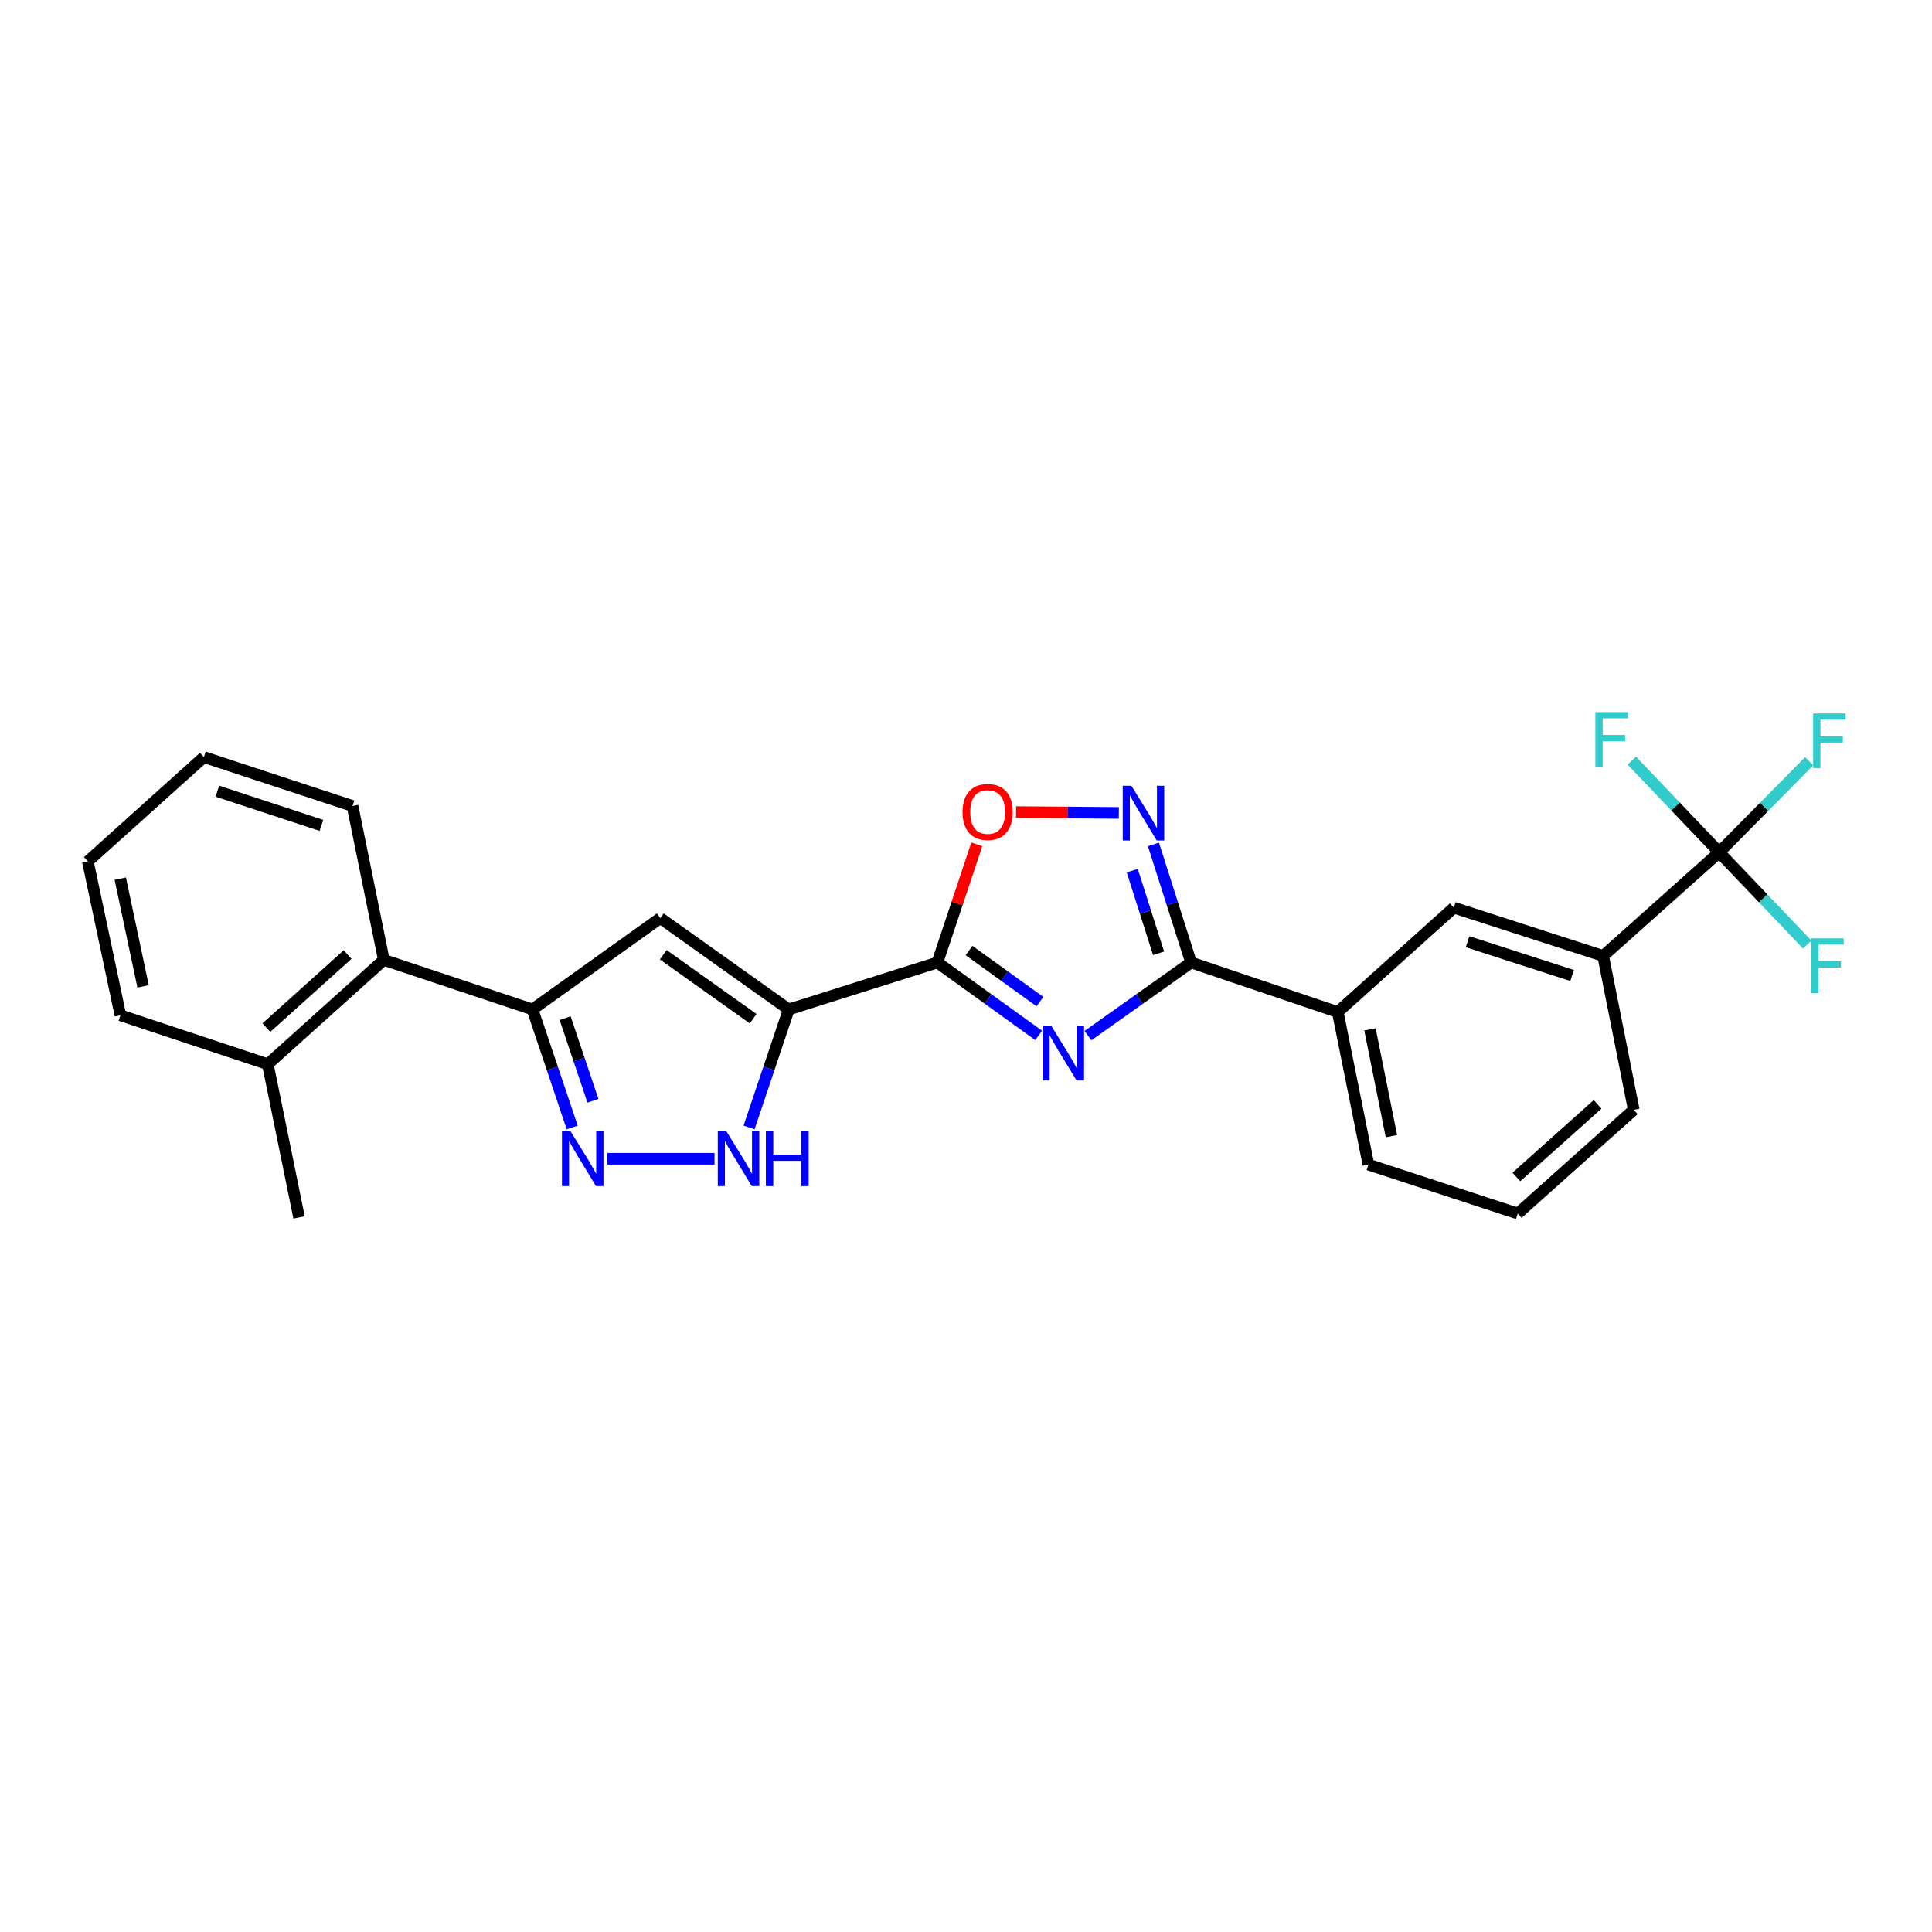 <?xml version='1.0' encoding='iso-8859-1'?>
<svg version='1.1' baseProfile='full'
              xmlns='http://www.w3.org/2000/svg'
                      xmlns:rdkit='http://www.rdkit.org/xml'
                      xmlns:xlink='http://www.w3.org/1999/xlink'
                  xml:space='preserve'
width='1000px' height='1000px' viewBox='0 0 1000 1000'>
<!-- END OF HEADER -->
<rect style='opacity:1.0;fill:#FFFFFF;stroke:none' width='1000' height='1000' x='0' y='0'> </rect>
<path class='bond-1' d='M 537.614,535.908 L 511.407,517.046' style='fill:none;fill-rule:evenodd;stroke:#0000FF;stroke-width:6px;stroke-linecap:butt;stroke-linejoin:miter;stroke-opacity:1' />
<path class='bond-1' d='M 511.407,517.046 L 485.199,498.183' style='fill:none;fill-rule:evenodd;stroke:#000000;stroke-width:6px;stroke-linecap:butt;stroke-linejoin:miter;stroke-opacity:1' />
<path class='bond-1' d='M 538.268,518.418 L 519.923,505.214' style='fill:none;fill-rule:evenodd;stroke:#0000FF;stroke-width:6px;stroke-linecap:butt;stroke-linejoin:miter;stroke-opacity:1' />
<path class='bond-1' d='M 519.923,505.214 L 501.577,492.01' style='fill:none;fill-rule:evenodd;stroke:#000000;stroke-width:6px;stroke-linecap:butt;stroke-linejoin:miter;stroke-opacity:1' />
<path class='bond-2' d='M 563.128,536.028 L 589.808,517.106' style='fill:none;fill-rule:evenodd;stroke:#0000FF;stroke-width:6px;stroke-linecap:butt;stroke-linejoin:miter;stroke-opacity:1' />
<path class='bond-2' d='M 589.808,517.106 L 616.488,498.183' style='fill:none;fill-rule:evenodd;stroke:#000000;stroke-width:6px;stroke-linecap:butt;stroke-linejoin:miter;stroke-opacity:1' />
<path class='bond-0' d='M 408.253,522.479 L 485.199,498.183' style='fill:none;fill-rule:evenodd;stroke:#000000;stroke-width:6px;stroke-linecap:butt;stroke-linejoin:miter;stroke-opacity:1' />
<path class='bond-3' d='M 408.253,522.479 L 341.771,475.207' style='fill:none;fill-rule:evenodd;stroke:#000000;stroke-width:6px;stroke-linecap:butt;stroke-linejoin:miter;stroke-opacity:1' />
<path class='bond-3' d='M 389.833,527.269 L 343.295,494.179' style='fill:none;fill-rule:evenodd;stroke:#000000;stroke-width:6px;stroke-linecap:butt;stroke-linejoin:miter;stroke-opacity:1' />
<path class='bond-7' d='M 408.253,522.479 L 397.982,553.023' style='fill:none;fill-rule:evenodd;stroke:#000000;stroke-width:6px;stroke-linecap:butt;stroke-linejoin:miter;stroke-opacity:1' />
<path class='bond-7' d='M 397.982,553.023 L 387.711,583.567' style='fill:none;fill-rule:evenodd;stroke:#0000FF;stroke-width:6px;stroke-linecap:butt;stroke-linejoin:miter;stroke-opacity:1' />
<path class='bond-8' d='M 485.199,498.183 L 495.398,467.603' style='fill:none;fill-rule:evenodd;stroke:#000000;stroke-width:6px;stroke-linecap:butt;stroke-linejoin:miter;stroke-opacity:1' />
<path class='bond-8' d='M 495.398,467.603 L 505.596,437.024' style='fill:none;fill-rule:evenodd;stroke:#FF0000;stroke-width:6px;stroke-linecap:butt;stroke-linejoin:miter;stroke-opacity:1' />
<path class='bond-5' d='M 616.488,498.183 L 606.756,467.626' style='fill:none;fill-rule:evenodd;stroke:#000000;stroke-width:6px;stroke-linecap:butt;stroke-linejoin:miter;stroke-opacity:1' />
<path class='bond-5' d='M 606.756,467.626 L 597.023,437.069' style='fill:none;fill-rule:evenodd;stroke:#0000FF;stroke-width:6px;stroke-linecap:butt;stroke-linejoin:miter;stroke-opacity:1' />
<path class='bond-5' d='M 599.678,493.44 L 592.865,472.05' style='fill:none;fill-rule:evenodd;stroke:#000000;stroke-width:6px;stroke-linecap:butt;stroke-linejoin:miter;stroke-opacity:1' />
<path class='bond-5' d='M 592.865,472.05 L 586.053,450.66' style='fill:none;fill-rule:evenodd;stroke:#0000FF;stroke-width:6px;stroke-linecap:butt;stroke-linejoin:miter;stroke-opacity:1' />
<path class='bond-10' d='M 616.488,498.183 L 692.421,523.832' style='fill:none;fill-rule:evenodd;stroke:#000000;stroke-width:6px;stroke-linecap:butt;stroke-linejoin:miter;stroke-opacity:1' />
<path class='bond-6' d='M 341.771,475.207 L 275.612,522.479' style='fill:none;fill-rule:evenodd;stroke:#000000;stroke-width:6px;stroke-linecap:butt;stroke-linejoin:miter;stroke-opacity:1' />
<path class='bond-4' d='M 314.373,599.766 L 369.827,599.766' style='fill:none;fill-rule:evenodd;stroke:#0000FF;stroke-width:6px;stroke-linecap:butt;stroke-linejoin:miter;stroke-opacity:1' />
<path class='bond-27' d='M 296.167,583.567 L 285.89,553.023' style='fill:none;fill-rule:evenodd;stroke:#0000FF;stroke-width:6px;stroke-linecap:butt;stroke-linejoin:miter;stroke-opacity:1' />
<path class='bond-27' d='M 285.89,553.023 L 275.612,522.479' style='fill:none;fill-rule:evenodd;stroke:#000000;stroke-width:6px;stroke-linecap:butt;stroke-linejoin:miter;stroke-opacity:1' />
<path class='bond-27' d='M 306.9,569.755 L 299.706,548.374' style='fill:none;fill-rule:evenodd;stroke:#0000FF;stroke-width:6px;stroke-linecap:butt;stroke-linejoin:miter;stroke-opacity:1' />
<path class='bond-27' d='M 299.706,548.374 L 292.512,526.994' style='fill:none;fill-rule:evenodd;stroke:#000000;stroke-width:6px;stroke-linecap:butt;stroke-linejoin:miter;stroke-opacity:1' />
<path class='bond-26' d='M 579.111,420.775 L 552.506,420.553' style='fill:none;fill-rule:evenodd;stroke:#0000FF;stroke-width:6px;stroke-linecap:butt;stroke-linejoin:miter;stroke-opacity:1' />
<path class='bond-26' d='M 552.506,420.553 L 525.902,420.331' style='fill:none;fill-rule:evenodd;stroke:#FF0000;stroke-width:6px;stroke-linecap:butt;stroke-linejoin:miter;stroke-opacity:1' />
<path class='bond-12' d='M 275.612,522.479 L 198.666,496.831' style='fill:none;fill-rule:evenodd;stroke:#000000;stroke-width:6px;stroke-linecap:butt;stroke-linejoin:miter;stroke-opacity:1' />
<path class='bond-9' d='M 889.86,441.152 L 829.792,494.798' style='fill:none;fill-rule:evenodd;stroke:#000000;stroke-width:6px;stroke-linecap:butt;stroke-linejoin:miter;stroke-opacity:1' />
<path class='bond-15' d='M 889.86,441.152 L 912.645,465.031' style='fill:none;fill-rule:evenodd;stroke:#000000;stroke-width:6px;stroke-linecap:butt;stroke-linejoin:miter;stroke-opacity:1' />
<path class='bond-15' d='M 912.645,465.031 L 935.43,488.91' style='fill:none;fill-rule:evenodd;stroke:#33CCCC;stroke-width:6px;stroke-linecap:butt;stroke-linejoin:miter;stroke-opacity:1' />
<path class='bond-16' d='M 889.86,441.152 L 867.236,417.422' style='fill:none;fill-rule:evenodd;stroke:#000000;stroke-width:6px;stroke-linecap:butt;stroke-linejoin:miter;stroke-opacity:1' />
<path class='bond-16' d='M 867.236,417.422 L 844.611,393.692' style='fill:none;fill-rule:evenodd;stroke:#33CCCC;stroke-width:6px;stroke-linecap:butt;stroke-linejoin:miter;stroke-opacity:1' />
<path class='bond-17' d='M 889.86,441.152 L 913.152,417.58' style='fill:none;fill-rule:evenodd;stroke:#000000;stroke-width:6px;stroke-linecap:butt;stroke-linejoin:miter;stroke-opacity:1' />
<path class='bond-17' d='M 913.152,417.58 L 936.443,394.007' style='fill:none;fill-rule:evenodd;stroke:#33CCCC;stroke-width:6px;stroke-linecap:butt;stroke-linejoin:miter;stroke-opacity:1' />
<path class='bond-13' d='M 692.421,523.832 L 752.506,469.813' style='fill:none;fill-rule:evenodd;stroke:#000000;stroke-width:6px;stroke-linecap:butt;stroke-linejoin:miter;stroke-opacity:1' />
<path class='bond-19' d='M 692.421,523.832 L 708.295,602.795' style='fill:none;fill-rule:evenodd;stroke:#000000;stroke-width:6px;stroke-linecap:butt;stroke-linejoin:miter;stroke-opacity:1' />
<path class='bond-19' d='M 709.094,532.803 L 720.206,588.077' style='fill:none;fill-rule:evenodd;stroke:#000000;stroke-width:6px;stroke-linecap:butt;stroke-linejoin:miter;stroke-opacity:1' />
<path class='bond-11' d='M 829.792,494.798 L 752.506,469.813' style='fill:none;fill-rule:evenodd;stroke:#000000;stroke-width:6px;stroke-linecap:butt;stroke-linejoin:miter;stroke-opacity:1' />
<path class='bond-11' d='M 813.715,504.921 L 759.615,487.432' style='fill:none;fill-rule:evenodd;stroke:#000000;stroke-width:6px;stroke-linecap:butt;stroke-linejoin:miter;stroke-opacity:1' />
<path class='bond-28' d='M 829.792,494.798 L 845.633,574.441' style='fill:none;fill-rule:evenodd;stroke:#000000;stroke-width:6px;stroke-linecap:butt;stroke-linejoin:miter;stroke-opacity:1' />
<path class='bond-14' d='M 198.666,496.831 L 138.614,550.833' style='fill:none;fill-rule:evenodd;stroke:#000000;stroke-width:6px;stroke-linecap:butt;stroke-linejoin:miter;stroke-opacity:1' />
<path class='bond-14' d='M 179.911,494.092 L 137.874,531.893' style='fill:none;fill-rule:evenodd;stroke:#000000;stroke-width:6px;stroke-linecap:butt;stroke-linejoin:miter;stroke-opacity:1' />
<path class='bond-21' d='M 198.666,496.831 L 182.469,417.18' style='fill:none;fill-rule:evenodd;stroke:#000000;stroke-width:6px;stroke-linecap:butt;stroke-linejoin:miter;stroke-opacity:1' />
<path class='bond-22' d='M 138.614,550.833 L 154.795,630.128' style='fill:none;fill-rule:evenodd;stroke:#000000;stroke-width:6px;stroke-linecap:butt;stroke-linejoin:miter;stroke-opacity:1' />
<path class='bond-23' d='M 138.614,550.833 L 62.324,525.508' style='fill:none;fill-rule:evenodd;stroke:#000000;stroke-width:6px;stroke-linecap:butt;stroke-linejoin:miter;stroke-opacity:1' />
<path class='bond-18' d='M 845.633,574.441 L 785.581,628.119' style='fill:none;fill-rule:evenodd;stroke:#000000;stroke-width:6px;stroke-linecap:butt;stroke-linejoin:miter;stroke-opacity:1' />
<path class='bond-18' d='M 826.91,571.624 L 784.874,609.199' style='fill:none;fill-rule:evenodd;stroke:#000000;stroke-width:6px;stroke-linecap:butt;stroke-linejoin:miter;stroke-opacity:1' />
<path class='bond-20' d='M 708.295,602.795 L 785.581,628.119' style='fill:none;fill-rule:evenodd;stroke:#000000;stroke-width:6px;stroke-linecap:butt;stroke-linejoin:miter;stroke-opacity:1' />
<path class='bond-24' d='M 182.469,417.18 L 105.523,391.871' style='fill:none;fill-rule:evenodd;stroke:#000000;stroke-width:6px;stroke-linecap:butt;stroke-linejoin:miter;stroke-opacity:1' />
<path class='bond-24' d='M 166.372,427.231 L 112.51,409.515' style='fill:none;fill-rule:evenodd;stroke:#000000;stroke-width:6px;stroke-linecap:butt;stroke-linejoin:miter;stroke-opacity:1' />
<path class='bond-25' d='M 62.324,525.508 L 45.455,445.874' style='fill:none;fill-rule:evenodd;stroke:#000000;stroke-width:6px;stroke-linecap:butt;stroke-linejoin:miter;stroke-opacity:1' />
<path class='bond-25' d='M 74.055,510.542 L 62.246,454.798' style='fill:none;fill-rule:evenodd;stroke:#000000;stroke-width:6px;stroke-linecap:butt;stroke-linejoin:miter;stroke-opacity:1' />
<path class='bond-29' d='M 105.523,391.871 L 45.455,445.874' style='fill:none;fill-rule:evenodd;stroke:#000000;stroke-width:6px;stroke-linecap:butt;stroke-linejoin:miter;stroke-opacity:1' />
<path  class='atom-0' d='M 544.102 530.923
L 553.382 545.923
Q 554.302 547.403, 555.782 550.083
Q 557.262 552.763, 557.342 552.923
L 557.342 530.923
L 561.102 530.923
L 561.102 559.243
L 557.222 559.243
L 547.262 542.843
Q 546.102 540.923, 544.862 538.723
Q 543.662 536.523, 543.302 535.843
L 543.302 559.243
L 539.622 559.243
L 539.622 530.923
L 544.102 530.923
' fill='#0000FF'/>
<path  class='atom-5' d='M 295.357 585.606
L 304.637 600.606
Q 305.557 602.086, 307.037 604.766
Q 308.517 607.446, 308.597 607.606
L 308.597 585.606
L 312.357 585.606
L 312.357 613.926
L 308.477 613.926
L 298.517 597.526
Q 297.357 595.606, 296.117 593.406
Q 294.917 591.206, 294.557 590.526
L 294.557 613.926
L 290.877 613.926
L 290.877 585.606
L 295.357 585.606
' fill='#0000FF'/>
<path  class='atom-6' d='M 585.608 406.721
L 594.888 421.721
Q 595.808 423.201, 597.288 425.881
Q 598.768 428.561, 598.848 428.721
L 598.848 406.721
L 602.608 406.721
L 602.608 435.041
L 598.728 435.041
L 588.768 418.641
Q 587.608 416.721, 586.368 414.521
Q 585.168 412.321, 584.808 411.641
L 584.808 435.041
L 581.128 435.041
L 581.128 406.721
L 585.608 406.721
' fill='#0000FF'/>
<path  class='atom-8' d='M 376.004 585.606
L 385.284 600.606
Q 386.204 602.086, 387.684 604.766
Q 389.164 607.446, 389.244 607.606
L 389.244 585.606
L 393.004 585.606
L 393.004 613.926
L 389.124 613.926
L 379.164 597.526
Q 378.004 595.606, 376.764 593.406
Q 375.564 591.206, 375.204 590.526
L 375.204 613.926
L 371.524 613.926
L 371.524 585.606
L 376.004 585.606
' fill='#0000FF'/>
<path  class='atom-8' d='M 396.404 585.606
L 400.244 585.606
L 400.244 597.646
L 414.724 597.646
L 414.724 585.606
L 418.564 585.606
L 418.564 613.926
L 414.724 613.926
L 414.724 600.846
L 400.244 600.846
L 400.244 613.926
L 396.404 613.926
L 396.404 585.606
' fill='#0000FF'/>
<path  class='atom-9' d='M 498.204 420.289
Q 498.204 413.489, 501.564 409.689
Q 504.924 405.889, 511.204 405.889
Q 517.484 405.889, 520.844 409.689
Q 524.204 413.489, 524.204 420.289
Q 524.204 427.169, 520.804 431.089
Q 517.404 434.969, 511.204 434.969
Q 504.964 434.969, 501.564 431.089
Q 498.204 427.209, 498.204 420.289
M 511.204 431.769
Q 515.524 431.769, 517.844 428.889
Q 520.204 425.969, 520.204 420.289
Q 520.204 414.729, 517.844 411.929
Q 515.524 409.089, 511.204 409.089
Q 506.884 409.089, 504.524 411.889
Q 502.204 414.689, 502.204 420.289
Q 502.204 426.009, 504.524 428.889
Q 506.884 431.769, 511.204 431.769
' fill='#FF0000'/>
<path  class='atom-16' d='M 937.459 485.7
L 954.299 485.7
L 954.299 488.94
L 941.259 488.94
L 941.259 497.54
L 952.859 497.54
L 952.859 500.82
L 941.259 500.82
L 941.259 514.02
L 937.459 514.02
L 937.459 485.7
' fill='#33CCCC'/>
<path  class='atom-17' d='M 825.753 368.584
L 842.593 368.584
L 842.593 371.824
L 829.553 371.824
L 829.553 380.424
L 841.153 380.424
L 841.153 383.704
L 829.553 383.704
L 829.553 396.904
L 825.753 396.904
L 825.753 368.584
' fill='#33CCCC'/>
<path  class='atom-18' d='M 938.471 369.272
L 955.311 369.272
L 955.311 372.512
L 942.271 372.512
L 942.271 381.112
L 953.871 381.112
L 953.871 384.392
L 942.271 384.392
L 942.271 397.592
L 938.471 397.592
L 938.471 369.272
' fill='#33CCCC'/>
</svg>
